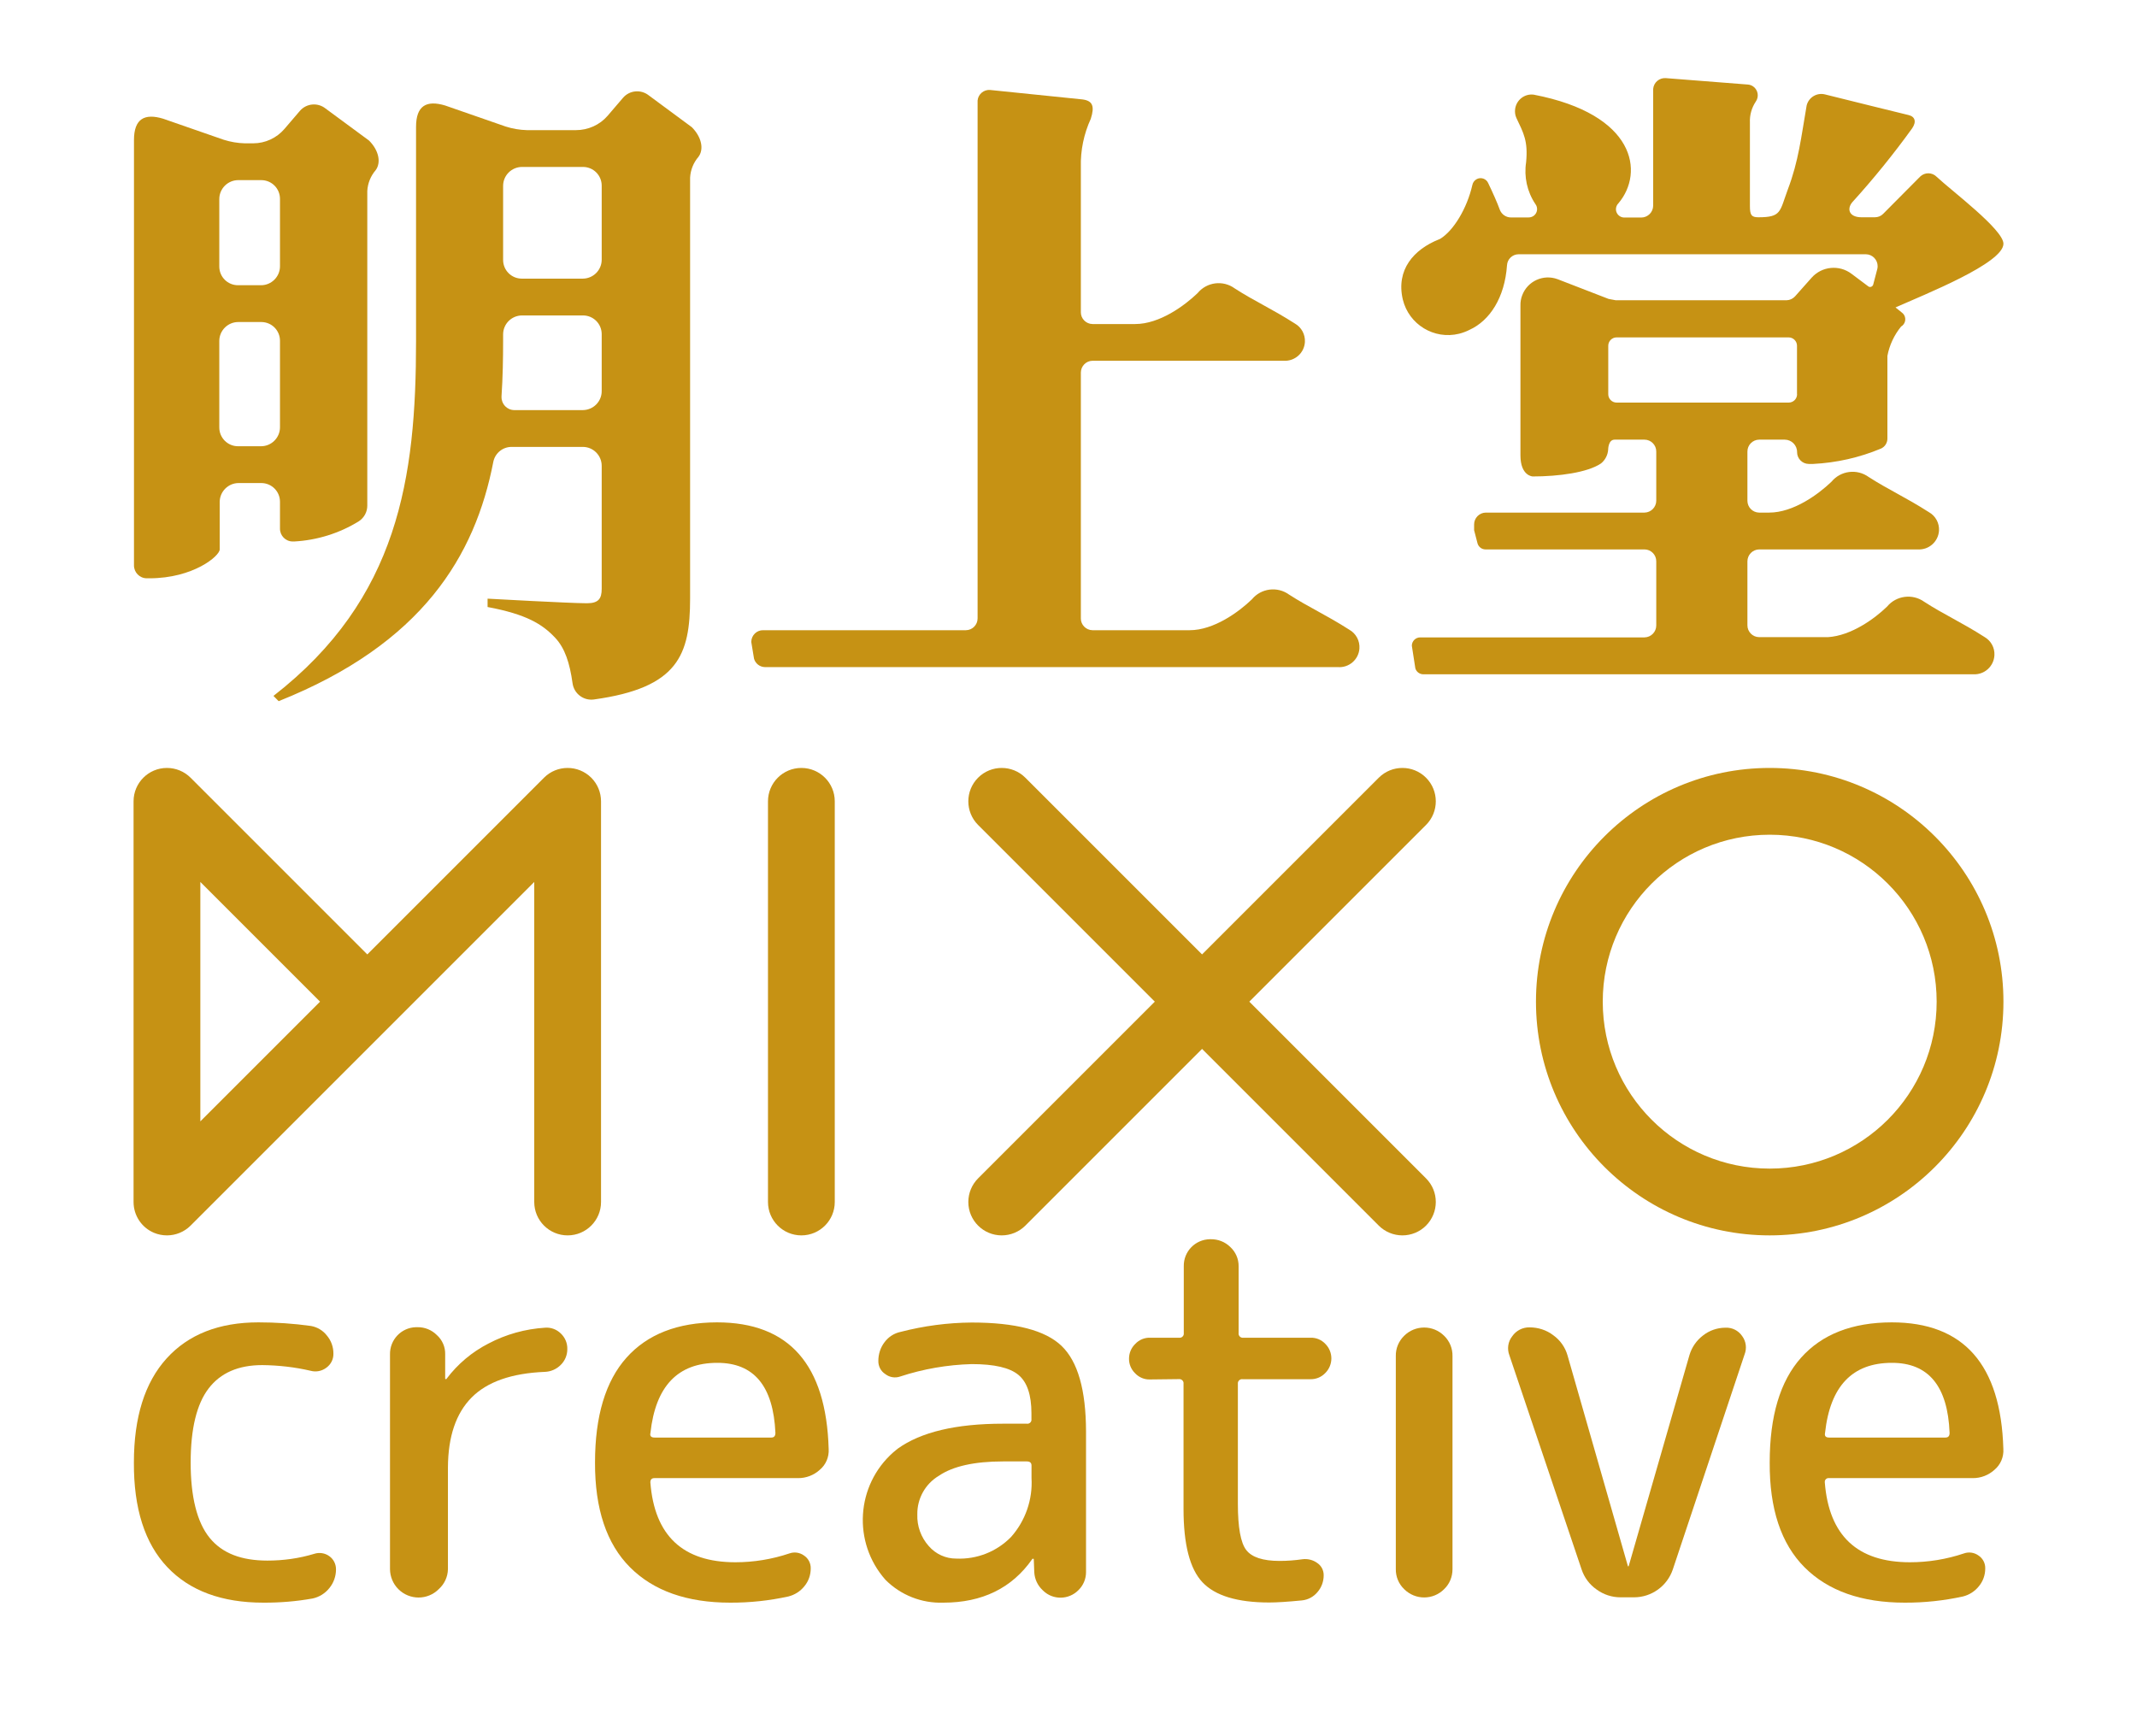 <?xml version="1.0" encoding="UTF-8"?>
<svg id="_圖層_1" data-name="圖層_1" xmlns="http://www.w3.org/2000/svg" version="1.1" xmlns:xlink="http://www.w3.org/1999/xlink" viewBox="0 0 273.92 222.56">
  <!-- Generator: Adobe Illustrator 29.4.0, SVG Export Plug-In . SVG Version: 2.1.0 Build 152)  -->
  <defs>
    <style>
      .st0 {
        fill: none;
      }

      .st1 {
        fill: #c69214;
      }
    </style>
    <symbol id="mixo-type" viewBox="0 0 256 208">
      <g>
        <path class="st1" d="M168,60c-1.06,0-2.08.42-2.83,1.17l-48,48c-1.56,1.56-1.56,4.1,0,5.66s4.1,1.56,5.66,0l48-48c1.56-1.56,1.56-4.09,0-5.66-.75-.75-1.77-1.17-2.83-1.17Z"/>
        <path class="st1" d="M20,60c-.52,0-1.04.1-1.53.3-1.5.62-2.47,2.08-2.47,3.7v48c0,2.21,1.79,4,4,4,1.06,0,2.08-.42,2.83-1.17l21.17-21.17,21.17,21.17c1.56,1.56,4.09,1.56,5.66,0,.75-.75,1.17-1.77,1.17-2.83v-48c0-2.21-1.79-4-4-4s-4,1.79-4,4v38.34L22.83,61.17c-.75-.75-1.77-1.17-2.83-1.17ZM24,102.34v-28.68l14.34,14.34-14.34,14.34Z"/>
        <path class="st1" d="M96,60c-2.21,0-4,1.79-4,4v48c0,2.21,1.79,4,4,4s4-1.79,4-4v-48c0-2.21-1.79-4-4-4Z"/>
        <path class="st1" d="M120,60c-2.21,0-4,1.79-4,4,0,1.06.42,2.08,1.17,2.83l48,48c1.56,1.56,4.1,1.56,5.66,0s1.56-4.1,0-5.66l-48-48c-.75-.75-1.77-1.17-2.83-1.17Z"/>
        <path class="st1" d="M31.55,16c-4.98,0-8.82,1.42-11.51,4.26-2.69,2.84-4.03,7.02-4,12.53,0,5.43,1.31,9.59,3.92,12.47,2.61,2.88,6.28,4.32,11,4.32,2.1,0,4.2-.14,6.28-.43.76-.13,1.45-.54,1.92-1.15.51-.6.79-1.38.78-2.17.02-.66-.3-1.29-.84-1.68-.54-.41-1.24-.55-1.89-.37-1.9.44-3.84.66-5.79.68-2.86,0-5-.93-6.43-2.8s-2.15-4.83-2.15-8.89.75-7.13,2.27-9,3.82-2.73,6.93-2.73c1.9,0,3.78.26,5.6.81.61.2,1.29.1,1.81-.28.51-.36.81-.96.8-1.59,0-.82-.28-1.61-.8-2.24-.5-.63-1.21-1.07-2-1.24-1.95-.35-3.92-.51-5.9-.5Z"/>
        <path class="st1" d="M52.56,17.62c-1.33-1.34-3.5-1.34-4.84,0-.63.63-.99,1.49-1,2.38v25.73c-.04,1.76,1.35,3.23,3.11,3.27.06,0,.11,0,.17,0,.87.02,1.71-.32,2.33-.94.65-.58,1.02-1.42,1-2.29v-2.93s.01-.05.04-.06c0,0,.02,0,.02,0,.08,0,.12.02.12.06,1.33,1.76,3.04,3.2,5,4.2,2.1,1.11,4.41,1.75,6.78,1.9.7.06,1.39-.2,1.89-.69.51-.48.8-1.16.78-1.86.01-.71-.27-1.4-.78-1.9-.5-.51-1.18-.81-1.89-.84-4-.16-6.93-1.19-8.8-3.08-1.87-1.89-2.81-4.68-2.83-8.36v-12.21c-.02-.91-.42-1.77-1.1-2.38Z"/>
        <path class="st1" d="M87.48,16c-5.18,0-9.18,1.41-12,4.23-2.82,2.82-4.22,7.01-4.2,12.56,0,5.56,1.26,9.75,3.77,12.56,2.51,2.81,6.13,4.22,10.84,4.23,8.63,0,13.09-5.06,13.38-15.17.06-.95-.33-1.88-1.06-2.49-.71-.65-1.65-1.01-2.61-1h-17.2c-.33,0-.49-.17-.49-.51.49-6.38,3.89-9.57,10.19-9.57,2.2,0,4.39.36,6.47,1.06.59.21,1.24.11,1.74-.25.52-.34.83-.93.81-1.56,0-.77-.26-1.52-.75-2.11-.49-.62-1.17-1.05-1.93-1.24-2.29-.5-4.62-.75-6.96-.74ZM85.92,44.73c-4.72,0-7.39-2.8-8-8.39-.09-.38.08-.56.5-.56h13.98c.32,0,.49.18.49.56-.25,5.6-2.57,8.4-6.97,8.39Z"/>
        <path class="st1" d="M113,16c-2.59-.09-5.1.9-6.93,2.74-3.96,4.48-3.53,11.32.94,15.27.17.15.34.29.52.43,2.78,2,6.99,3,12.62,3h2.85c.27-.04.52.14.56.41,0,.05,0,.09,0,.14v.69c0,2.2-.51,3.73-1.55,4.6s-2.9,1.3-5.6,1.3c-2.92-.08-5.81-.58-8.58-1.49-.6-.21-1.27-.1-1.77.29-.54.34-.85.94-.84,1.58,0,.81.25,1.6.74,2.24.47.64,1.16,1.08,1.93,1.24,2.78.72,5.64,1.1,8.52,1.12,5.23,0,8.81-.93,10.76-2.8,1.95-1.87,2.92-5.29,2.93-10.26v-16.85c0-.81-.33-1.59-.91-2.15-1.16-1.18-3.06-1.21-4.24-.05-.02.02-.03.03-.05.05-.6.56-.96,1.33-1,2.15l-.06,1.56s0,.05-.06.05-.13,0-.13-.05c-2.43-3.47-5.98-5.21-10.65-5.21ZM120.15,32.92c-3.39,0-6-.57-7.68-1.72-1.63-.97-2.61-2.74-2.58-4.63-.05-1.39.44-2.75,1.37-3.79.83-.96,2.03-1.51,3.3-1.5,2.46-.11,4.84.83,6.56,2.59,1.72,1.94,2.6,4.48,2.45,7.06v1.49c0,.33-.18.5-.56.5h-2.86Z"/>
        <path class="st1" d="M137.74,42.74c-.67-.02-1.31.26-1.77.75-.47.46-.73,1.09-.72,1.74,0,.67.27,1.31.75,1.77.46.49,1.1.76,1.77.74h3.48c.27-.04.53.16.56.43,0,.05,0,.09,0,.14v8c-.03,1.76,1.37,3.2,3.13,3.23.04,0,.07,0,.11,0,.87.01,1.71-.32,2.33-.93.64-.59,1.01-1.43,1-2.3v-8c-.04-.27.15-.53.42-.57.05,0,.09,0,.14,0h8.06c.67.02,1.31-.25,1.77-.74.46-.46.72-1.09.72-1.74,0-.65-.26-1.28-.72-1.74-.46-.49-1.1-.76-1.77-.75h-8.15c-.27.04-.52-.16-.56-.43,0-.04,0-.09,0-.13v-14.36c0-2.82.33-4.67,1-5.54.66-.87,2-1.31,4-1.31.91,0,1.83.07,2.73.2.62.08,1.26-.07,1.77-.44.5-.33.79-.89.78-1.49,0-.73-.26-1.45-.74-2-.47-.57-1.14-.93-1.87-1-1.74-.17-3-.25-3.91-.25-3.82,0-6.48.81-8,2.42s-2.27,4.55-2.27,8.78v15c.04.27-.16.52-.43.56-.04,0-.09,0-.13,0l-3.48-.04Z"/>
        <path class="st1" d="M173,17.62c-1.31-1.32-3.44-1.33-4.77-.02,0,0-.02.02-.02.02-.66.63-1.02,1.51-1,2.42v25.5c-.02.91.34,1.79,1,2.43,1.32,1.32,3.47,1.32,4.79,0,.66-.64,1.02-1.52,1-2.43v-25.54c0-.9-.35-1.76-1-2.38Z"/>
        <path class="st1" d="M189.46,20l-8.64,25.62c-.3.77-.18,1.65.34,2.3.47.68,1.25,1.08,2.08,1.06,1.02,0,2.02-.32,2.83-.94.83-.59,1.43-1.44,1.71-2.42l7.22-25.2s0-.07.05-.07c.03,0,.06.02.07.05,0,0,0,.01,0,.02l7.27,25.25c.28.93.84,1.74,1.61,2.33.77.61,1.72.94,2.7.94.8.04,1.55-.34,2-1,.47-.63.58-1.47.29-2.2l-8.59-25.74c-.67-2.01-2.55-3.36-4.66-3.36h-1.62c-1.03,0-2.03.33-2.86.94-.85.59-1.48,1.44-1.8,2.42Z"/>
        <path class="st1" d="M228.18,16c-5.18,0-9.18,1.41-12,4.23-2.82,2.82-4.21,7.01-4.18,12.56,0,5.56,1.25,9.75,3.76,12.56,2.51,2.81,6.13,4.22,10.86,4.23,8.62,0,13.08-5.06,13.37-15.17.06-.95-.33-1.88-1.06-2.49-.71-.65-1.65-1.01-2.61-1h-17.22c-.25.03-.47-.15-.5-.39,0-.04,0-.08,0-.12.5-6.38,3.9-9.57,10.2-9.57,2.2,0,4.39.36,6.47,1.06.59.21,1.24.11,1.74-.25.52-.34.83-.93.81-1.56,0-.77-.26-1.52-.75-2.11-.48-.61-1.16-1.05-1.92-1.24-2.29-.5-4.63-.75-6.97-.74ZM226.63,44.73c-4.73,0-7.39-2.8-8-8.39-.08-.38.08-.56.49-.56h13.93c.34,0,.5.18.5.56-.22,5.6-2.53,8.4-6.92,8.39h0Z"/>
        <path class="st1" d="M212,60c-15.46,0-28,12.54-28,28s12.54,28,28,28,28-12.54,28-28-12.54-28-28-28ZM212,108c-11.05,0-20-8.95-20-20s8.95-20,20-20,20,8.95,20,20-8.95,20-20,20Z"/>
        <path class="st1" d="M77.71,196.58c-.94.74-2.3.61-3.08-.3l-1.84-2.15c-.95-1.1-2.34-1.72-3.79-1.72h-5.88c-.86.02-1.72.17-2.54.43l-7.25,2.52c-2.23.67-3.49,0-3.49-2.57v-25.65c0-16.38-2.09-30.86-17.08-42.51l.62-.63c17.25,6.88,23.55,17.45,25.72,28.69.22,1.04,1.14,1.78,2.2,1.77h8.52c1.25,0,2.26-1.02,2.26-2.27v-14.73c0-1.18-.38-1.73-1.77-1.73-2,0-11.9.55-11.9.55v-1c4.64-.87,6.57-2.05,8.11-3.7,1.15-1.23,1.73-3,2.07-5.44.17-1.23,1.3-2.1,2.54-1.94,10.12,1.39,11.54,5.34,11.54,12.1v50.42c.05.92.4,1.79,1,2.49.67.89.4,2.35-.79,3.55l-5.17,3.82ZM72.08,161.14c0-1.25-1.01-2.26-2.26-2.27h-8.22c-.86.01-1.54.72-1.52,1.58,0,.03,0,.06,0,.09.15,2.25.19,4.48.19,6.68v.72c0,1.25,1.01,2.26,2.26,2.27h7.31c1.23,0,2.22-.98,2.24-2.21v-6.86ZM72.08,176.89c0-1.25-1.01-2.26-2.26-2.27h-7.31c-1.24,0-2.24,1-2.24,2.24h0v8.87c0,1.25,1.01,2.26,2.26,2.27h7.31c1.24,0,2.24-1,2.24-2.24,0,0,0,0,0-.01v-8.86Z"/>
        <path class="st1" d="M232,186.82c-.54.55-1.43.56-1.98.02,0,0-.01-.01-.02-.02l-4.41-4.44c-.26-.27-.62-.41-1-.41h-1.59c-1.5,0-1.78,1-1.11,1.8,2.55,2.81,4.95,5.77,7.17,8.85.55.8.35,1.42-.44,1.6-1.65.39-6.35,1.57-10,2.47-.96.24-1.94-.34-2.19-1.31-.01-.06-.03-.12-.03-.17-.64-3.69-.94-6.5-2.22-9.88-1-2.7-.75-3.36-3.55-3.36-.84,0-1,.31-1,1.35v10c-.04.88.2,1.75.69,2.49.42.58.3,1.39-.28,1.82-.19.14-.41.22-.64.24l-9.84.77c-.78.06-1.46-.52-1.52-1.3,0-.04,0-.09,0-.13v-13.84c0-.78-.63-1.42-1.41-1.43h-2c-.55-.03-1.02.4-1.05.95-.01.29.1.57.31.77,3.1,3.68,2.06,10.65-10.16,13-1.1.14-2.09-.64-2.23-1.74-.04-.35,0-.71.15-1.04.87-1.84,1.41-2.75,1.17-5.31-.27-1.75.12-3.53,1.1-5,.34-.43.27-1.06-.16-1.4-.19-.15-.42-.22-.66-.22h-2.1c-.59,0-1.12.37-1.33.92-.31.86-.85,2.06-1.4,3.21-.23.5-.83.72-1.33.48-.29-.14-.5-.41-.56-.72-.64-2.82-2.26-5.48-3.85-6.45l-.16-.07c-3-1.2-5.16-3.63-4.32-7.21.73-2.99,3.75-4.83,6.75-4.09.43.11.86.27,1.25.47,2.41,1.1,4.21,3.84,4.48,7.73.04.73.64,1.31,1.38,1.32h41.61c.79-.01,1.42-.66,1.41-1.45,0-.12-.02-.24-.05-.35-.16-.63-.32-1.24-.48-1.83-.05-.2-.26-.33-.46-.28-.05.01-.1.04-.14.07l-2,1.5c-1.47,1.11-3.54.91-4.77-.46l-2-2.25c-.26-.28-.62-.45-1-.46h-20.48l-.85.16-6.1,2.36c-1.71.64-3.61-.22-4.25-1.93-.15-.39-.22-.8-.21-1.21v-17.96c0-2.48,1.47-2.53,1.47-2.53,3.11,0,6.58.47,8.18,1.56.51.41.82,1.02.86,1.67,0,0,0,1.18.77,1.18h3.58c.78,0,1.42-.65,1.41-1.43,0,0,0,0,0-.01v-5.89c-.01-.77-.64-1.4-1.41-1.41h-19c-.78,0-1.42-.65-1.41-1.43,0,0,0,0,0-.01v-.58s0-.06,0-.09c.06-.26.41-1.58.41-1.58.12-.42.5-.71.93-.72h19.07c.78,0,1.42-.65,1.41-1.43h0v-7.68c0-.78-.63-1.42-1.41-1.43h-26.87c-.55,0-1-.45-1-1l.42-2.71c.12-.41.5-.7.93-.71h65.92c1.32-.07,2.45.95,2.52,2.28.05.9-.41,1.74-1.19,2.19-2.8,1.79-4.88,2.7-7.21,4.21-1.4,1.01-3.36.76-4.46-.57-1.48-1.44-4.28-3.48-7.07-3.66h-8.25c-.78,0-1.42.65-1.41,1.43h0v7.65c0,.78.63,1.42,1.41,1.43h19c1.32-.08,2.45.92,2.54,2.23.06.92-.41,1.79-1.22,2.24-2.8,1.79-4.87,2.7-7.21,4.21-1.4,1.01-3.35.76-4.45-.57-1.56-1.5-4.55-3.7-7.47-3.7h-1.21c-.77.02-1.38.64-1.39,1.41v5.89c-.01.78.62,1.43,1.4,1.44,0,0,0,0,.01,0h3.07c.82-.01,1.48-.68,1.47-1.5,0-.77.62-1.4,1.39-1.41h.54c2.79.14,5.54.76,8.12,1.84.47.21.77.68.77,1.2v9.9c.24,1.29.81,2.5,1.64,3.52.48.28.64.89.37,1.37-.07.11-.15.21-.26.29l-.78.63c3.5,1.56,12.93,5.29,12.93,7.63,0,1.7-6.26,6.38-8,8.02ZM215.28,160.77c0-.55-.45-1-1-1h-20.62c-.55,0-1,.45-1,1v5.81c0,.55.45,1,1,1h20.61c.55,0,1-.45,1-1v-5.81Z"/>
        <path class="st1" d="M161.64,132.56c-2.8,1.79-4.88,2.7-7.22,4.21-1.4,1.01-3.35.76-4.45-.57-1.55-1.5-4.55-3.7-7.46-3.7h-11.64c-.77.01-1.4.65-1.39,1.42v29.44c0,.77.62,1.41,1.39,1.42h22.93c1.32-.07,2.45.94,2.52,2.25.05.9-.41,1.76-1.2,2.21-2.8,1.79-4.88,2.7-7.21,4.21-1.4,1.02-3.35.77-4.45-.57-1.56-1.5-4.55-3.7-7.47-3.7h-5.12c-.77.01-1.4.65-1.39,1.42v17.4c-.05,1.99.36,3.96,1.19,5.77.48,1.5.23,2.16-1,2.32l-11.05,1.13c-.76.07-1.44-.5-1.51-1.26,0-.05,0-.1,0-.15v-61.89c0-.78-.62-1.41-1.4-1.42h-24.28c-.77.02-1.41-.6-1.43-1.37,0-.02,0-.03,0-.05l.33-2c.17-.59.71-1,1.33-1h68.61c1.32-.1,2.48.89,2.58,2.21.07.93-.4,1.81-1.21,2.27Z"/>
        <path class="st1" d="M45,187.61c.67.9.4,2.36-.79,3.55l-5.21,3.84c-.94.75-2.3.62-3.08-.29l-1.84-2.15c-.94-1.1-2.31-1.73-3.75-1.73h-1c-.86.02-1.72.17-2.54.43l-7.25,2.52c-2.22.67-3.49,0-3.49-2.56v-50.94c-.01-.85.67-1.55,1.52-1.56,0,0,0,0,.01,0h.32c5.26,0,8.42,2.68,8.42,3.46v5.68c0,1.25,1.02,2.27,2.27,2.27h2.71c1.24,0,2.24-1,2.24-2.24h0v-3.21c-.01-.84.66-1.54,1.51-1.55,0,0,0,0,.01,0h.18c2.75.15,5.42.98,7.76,2.43.63.42,1.01,1.13,1,1.89v35.11h0v2.56c.05.92.4,1.79,1,2.49ZM33.54,156.81c0-1.25-1.02-2.27-2.27-2.27h-2.76c-1.24,0-2.24,1.01-2.24,2.25v10.36c0,1.25,1.02,2.27,2.27,2.27h2.76c1.24,0,2.24-1,2.24-2.24h0v-10.37ZM33.54,176.1c0-1.25-1.02-2.27-2.27-2.27h-2.76c-1.24,0-2.24,1-2.24,2.24v8.08c0,1.25,1.02,2.27,2.27,2.27h2.76c1.24,0,2.24-1,2.24-2.24h0v-8.08Z"/>
        <rect class="st0" width="256" height="208"/>
      </g>
    </symbol>
  </defs>
  <g id="mixo-logo-wide">
    <use width="256" height="208" transform="translate(0 222.56) scale(1.07 -1.07)" xlink:href="#mixo-type"/>
  </g>
</svg>